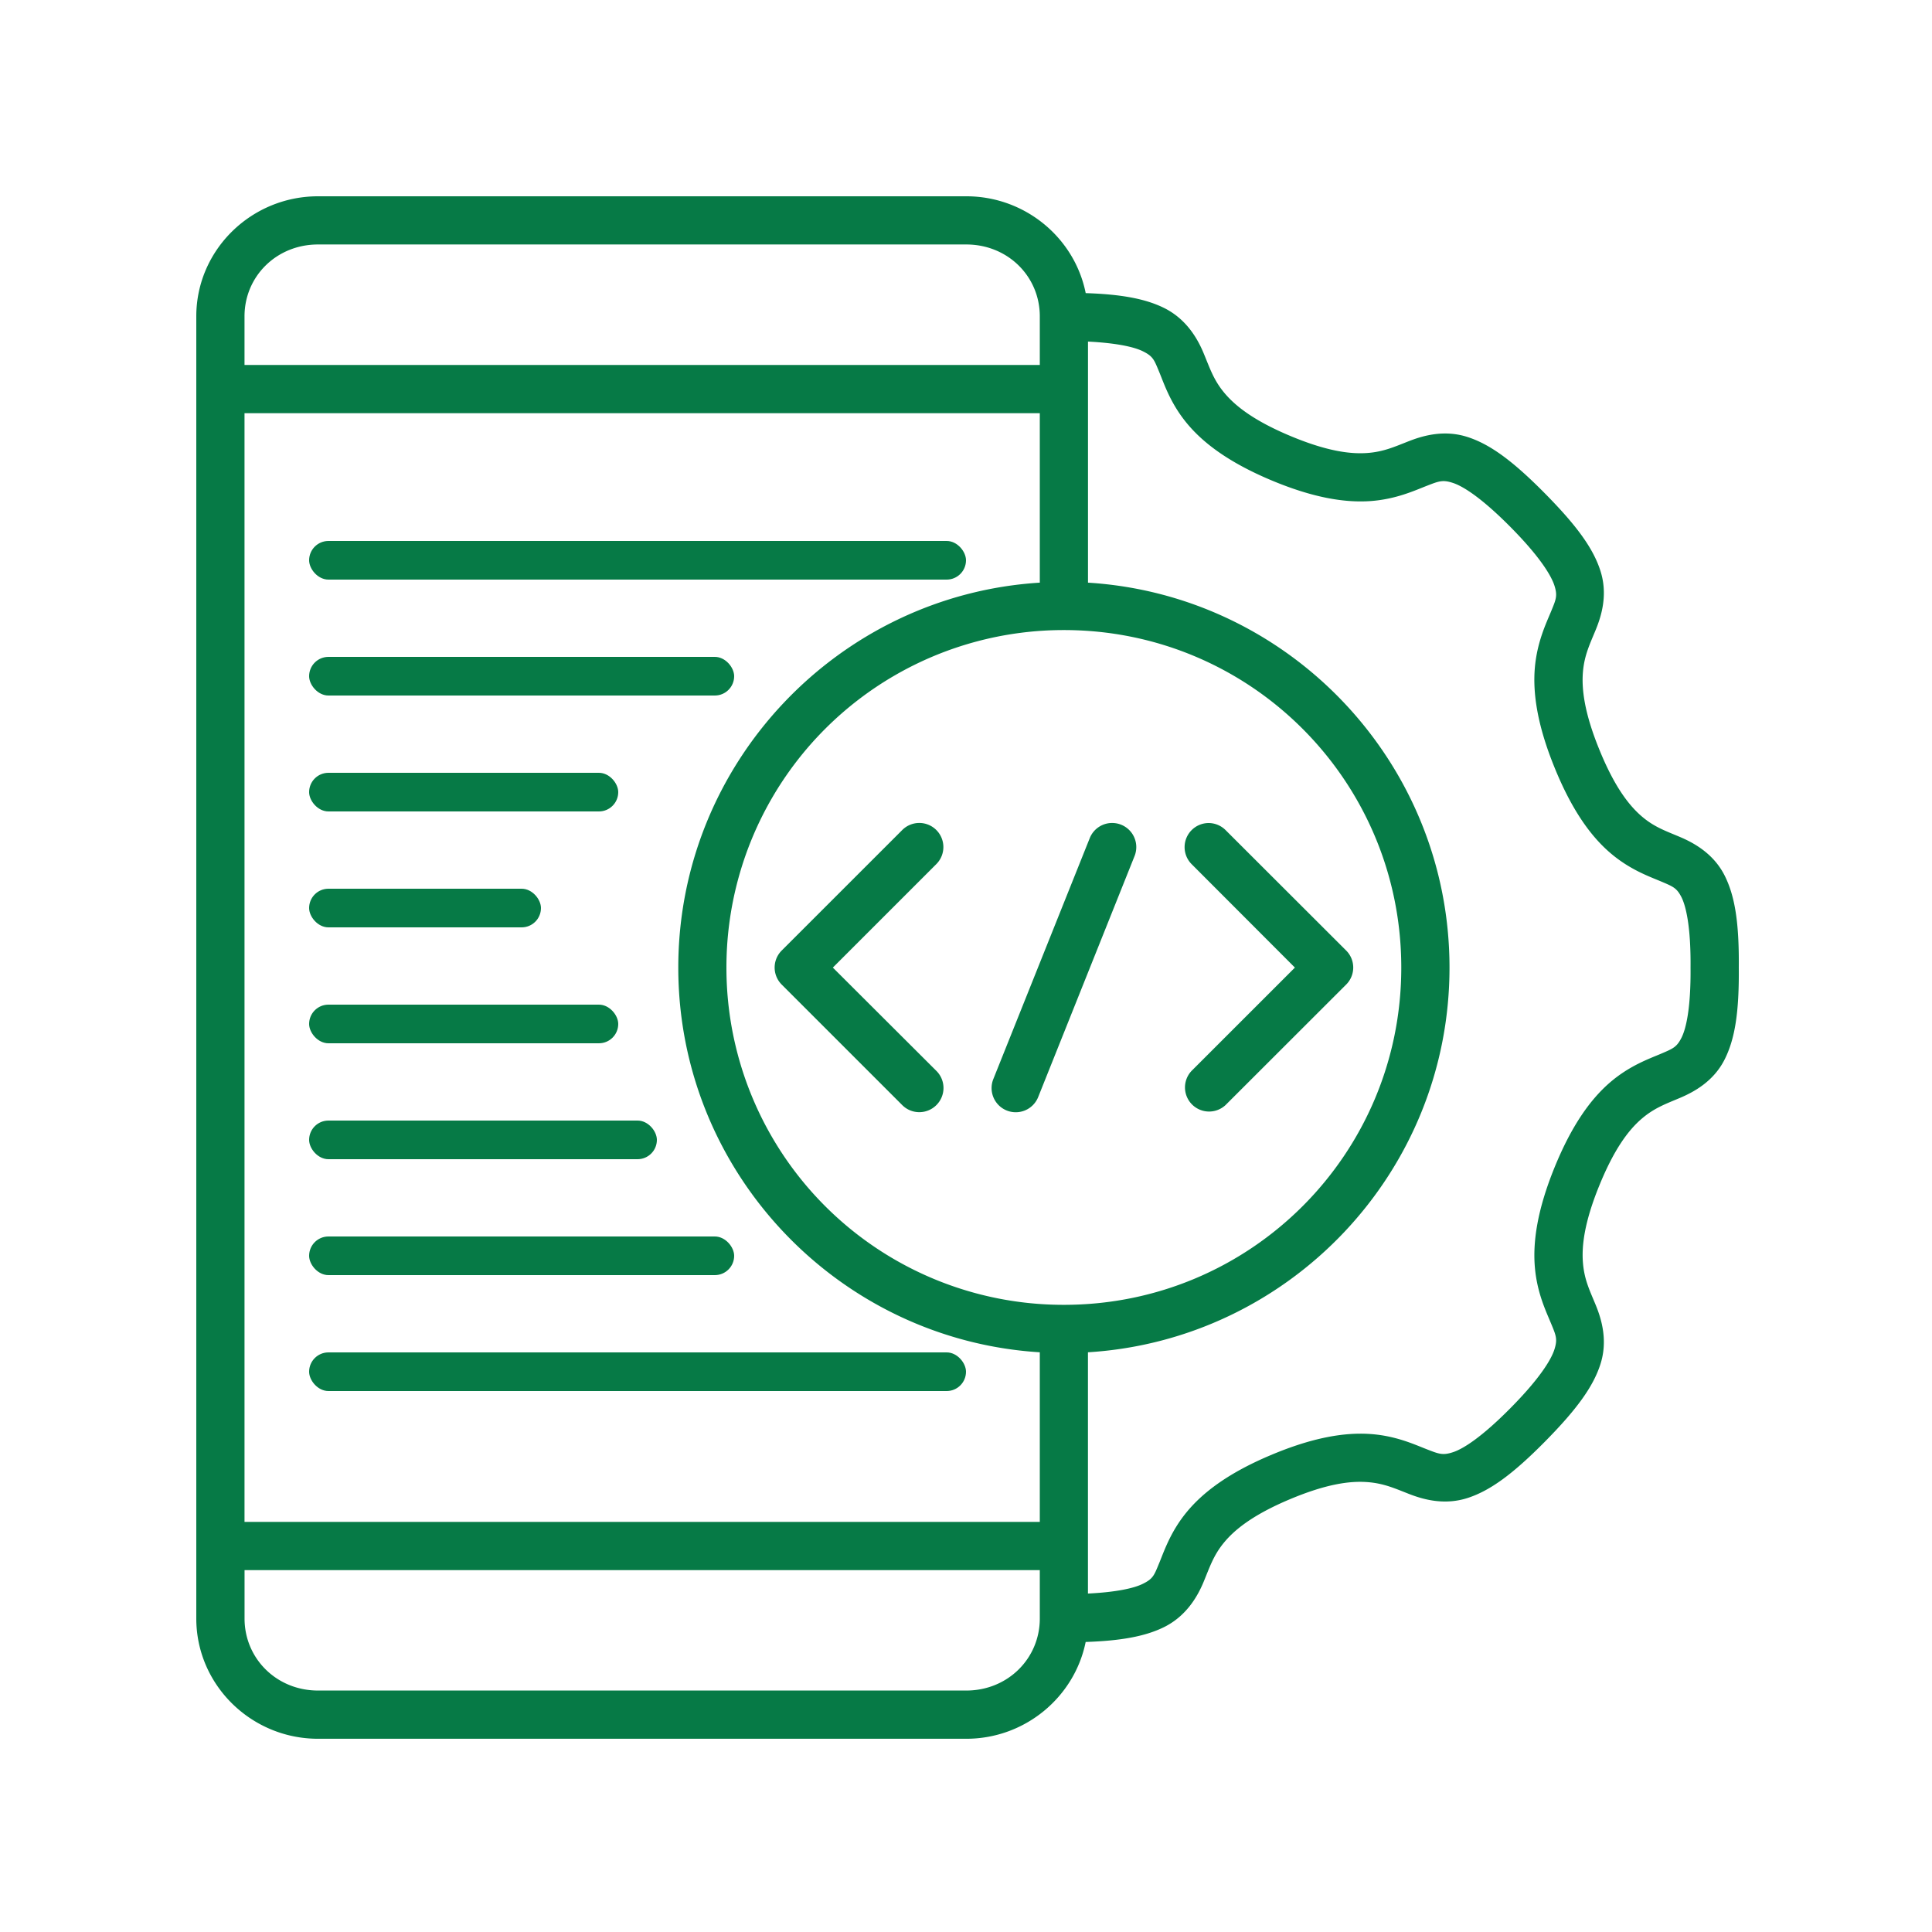 <svg width="50" height="50" fill="none" xmlns="http://www.w3.org/2000/svg"><path d="M8.23 5.08c-1.73 0-3.15 1.39-3.15 3.107v33.7c0 1.717 1.42 3.112 3.15 3.112h16.778c1.52 0 2.8-1.078 3.089-2.505.91-.031 1.53-.143 2.013-.377.578-.28.874-.782 1.036-1.17.161-.387.255-.688.525-1.018.27-.33.736-.717 1.698-1.123.964-.407 1.574-.481 2.008-.45.434.03.72.164 1.101.312.382.148.923.291 1.515.096.59-.195 1.18-.635 1.994-1.459.813-.824 1.25-1.42 1.436-2.013.186-.593.031-1.136-.124-1.514-.155-.378-.294-.651-.331-1.082-.038-.43.026-1.041.419-2.007.392-.966.768-1.45 1.095-1.732.327-.282.621-.385.994-.543.373-.158.864-.429 1.148-.977.282-.547.386-1.262.376-2.397.01-1.136-.094-1.852-.376-2.4-.284-.547-.775-.822-1.148-.98-.373-.158-.667-.256-.994-.538-.327-.283-.703-.765-1.095-1.732-.393-.966-.457-1.577-.42-2.007.038-.43.177-.71.332-1.087.155-.378.31-.917.124-1.51-.186-.594-.623-1.188-1.436-2.012-.814-.824-1.403-1.266-1.994-1.46-.592-.196-1.133-.051-1.515.097-.381.148-.667.283-1.101.313-.434.03-1.044-.045-2.008-.452-.962-.406-1.428-.793-1.698-1.123-.27-.33-.363-.63-.525-1.017-.162-.388-.458-.89-1.036-1.17-.483-.234-1.103-.346-2.012-.376-.286-1.43-1.568-2.506-3.09-2.506H8.23Zm0 1.247h16.778c1.07 0 1.902.823 1.902 1.86v1.258H6.328V8.187c0-1.037.831-1.86 1.901-1.86ZM28.157 8.84c.75.038 1.19.14 1.41.246.273.133.299.218.427.525.128.307.288.811.709 1.327.42.516 1.085 1.021 2.178 1.483 1.09.46 1.917.593 2.583.547.665-.047 1.146-.273 1.464-.396.318-.124.413-.16.677-.073.264.087.745.39 1.496 1.15.752.761 1.046 1.248 1.129 1.51.082.263.041.35-.088.664-.13.315-.361.791-.42 1.455-.057.663.063 1.489.508 2.582.444 1.094.93 1.771 1.436 2.207.505.436 1.007.612 1.322.745.315.134.404.168.525.401.12.234.248.774.238 1.828.01 1.053-.117 1.59-.238 1.823-.121.234-.21.272-.525.406-.315.134-.817.309-1.322.744-.505.436-.992 1.111-1.437 2.205-.444 1.094-.564 1.92-.506 2.584.058.664.29 1.136.419 1.45.13.314.17.405.087.668-.082.262-.377.75-1.128 1.51-.75.76-1.232 1.065-1.496 1.151-.264.087-.359.05-.677-.074-.318-.123-.799-.35-1.464-.396-.666-.046-1.493.088-2.583.549-1.092.46-1.757.966-2.178 1.482-.421.516-.581 1.018-.71 1.326-.127.307-.153.392-.427.525-.219.106-.659.21-1.41.247v-6.244c5.216-.321 9.357-4.661 9.357-9.956 0-5.296-4.141-9.64-9.356-9.962V8.839Zm-21.83 1.853H26.91v4.386c-5.214.324-9.356 4.668-9.356 9.962s4.142 9.633 9.356 9.956v4.39H6.328V10.692Zm21.208 5.613c4.83 0 8.73 3.904 8.73 8.735 0 4.83-3.9 8.728-8.73 8.728a8.722 8.722 0 0 1-8.735-8.728 8.727 8.727 0 0 1 8.735-8.735Zm-3.744 4.992a.624.624 0 0 0-.442.184l-3.117 3.116a.622.622 0 0 0 0 .884l3.117 3.117c.244.245.64.245.885 0a.624.624 0 0 0 0-.884l-2.68-2.674 2.68-2.68a.624.624 0 0 0-.442-1.063Zm5.032.002a.623.623 0 0 0-.62.39l-2.496 6.237a.624.624 0 0 0 1.161.465l2.495-6.239a.624.624 0 0 0-.54-.853Zm2.453 0a.624.624 0 0 0-.44 1.061l2.676 2.68-2.675 2.674a.624.624 0 0 0 .88.884l3.12-3.117a.622.622 0 0 0 0-.884l-3.12-3.116a.624.624 0 0 0-.44-.182ZM6.328 40.635H26.91v1.252c0 1.037-.832 1.864-1.902 1.864H8.23c-1.07 0-1.901-.827-1.901-1.864v-1.252Z" fill="#067A46"/><rect x="8" y="14" width="17" height="1" rx=".5" fill="#067A46"/><rect x="8" y="35" width="17" height="1" rx=".5" fill="#067A46"/><rect x="8" y="17" width="11" height="1" rx=".5" fill="#067A46"/><rect x="8" y="20" width="8" height="1" rx=".5" fill="#067A46"/><rect x="8" y="23" width="6" height="1" rx=".5" fill="#067A46"/><rect x="8" y="26" width="8" height="1" rx=".5" fill="#067A46"/><rect x="8" y="29" width="9" height="1" rx=".5" fill="#067A46"/><rect x="8" y="32" width="11" height="1" rx=".5" fill="#067A46"/></svg>